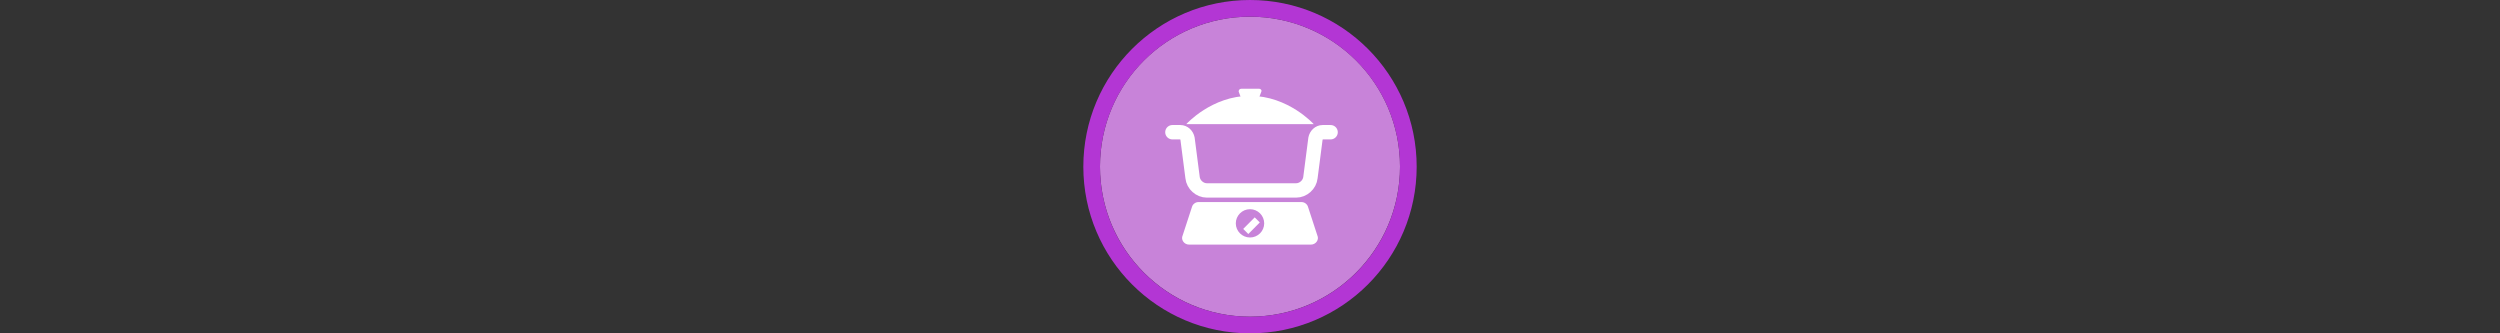 <svg width="300" height="40" viewBox="0 0 300 40" fill="none" xmlns="http://www.w3.org/2000/svg" xmlns:xlink="http://www.w3.org/1999/xlink" version="1.1">

<rect x="0" y="0" width="300" height="40" fill="#333333" stroke="none"/>

<g transform="translate(130, 0) scale(2 2) "> 

<path opacity="0.956" d="M9.999 1C14.963 1 19 5.002 19 10C19 14.966 14.963 19 9.999 19C5.037 19 1 14.966 1 10C1 5.002 5.037 1 9.999 1Z" fill="#CF87E1"/>
<path opacity="0.95" fill-rule="evenodd" clip-rule="evenodd" d="M10 19C14.971 19 19 14.971 19 10C19 5.029 14.971 1 10 1C5.029 1 1 5.029 1 10C1 14.971 5.029 19 10 19ZM10 20C15.523 20 20 15.523 20 10C20 4.477 15.523 0 10 0C4.477 0 0 4.477 0 10C0 15.523 4.477 20 10 20Z" fill="#BA37DD"/>

</g>%n%n
<g transform="translate(138, 8) scale(2 2) "> 

<g id="surface1">
<path style="fill:none;stroke-width:41.088;stroke-linecap:round;stroke-linejoin:round;stroke:rgb(100%,100%,100%);stroke-opacity:1;stroke-miterlimit:10;" d="M 515.996 187.292 L 493.34 187.292 C 483.145 187.292 474.837 195.41 472.76 205.794 L 458.411 316.621 C 456.335 337.201 437.832 353.626 417.441 353.626 L 162.559 353.626 C 142.168 353.626 123.665 337.201 121.589 316.621 L 107.24 205.794 C 105.163 195.41 96.855 187.292 86.66 187.292 L 64.004 187.292 " transform="matrix(0.021,0,0,0.021,0,0)"/>
<path style=" stroke:none;fill-rule:nonzero;fill:rgb(100%,100%,100%);fill-opacity:1;" d="M 6 1.75 C 3.703 1.75 2.176 3.449 2.176 3.449 L 9.824 3.449 C 9.824 3.449 8.297 1.75 6 1.75 Z M 6 1.75 "/>
<path style=" stroke:none;fill-rule:nonzero;fill:rgb(100%,100%,100%);fill-opacity:1;" d="M 6.426 2.176 L 5.574 2.176 L 5.32 1.496 C 5.32 1.41 5.363 1.324 5.488 1.324 L 6.551 1.324 C 6.637 1.324 6.723 1.41 6.68 1.496 Z M 6.426 2.176 "/>
<path style=" stroke:none;fill-rule:nonzero;fill:rgb(100%,100%,100%);fill-opacity:1;" d="M 9.102 8.125 L 2.898 8.125 C 2.727 8.125 2.559 8.254 2.516 8.422 L 1.961 10.121 C 1.836 10.379 2.047 10.676 2.344 10.676 L 9.656 10.676 C 9.953 10.676 10.164 10.379 10.039 10.121 L 9.484 8.422 C 9.441 8.254 9.273 8.125 9.102 8.125 Z M 6 10.25 C 5.531 10.25 5.148 9.867 5.148 9.402 C 5.148 8.934 5.531 8.551 6 8.551 C 6.469 8.551 6.852 8.934 6.852 9.402 C 6.852 9.867 6.469 10.25 6 10.25 Z M 6 10.25 "/>
<path style="fill:none;stroke-width:20.544;stroke-linecap:butt;stroke-linejoin:miter;stroke:rgb(100%,100%,100%);stroke-opacity:1;stroke-miterlimit:10;" d="M 273.574 470.872 L 306.426 437.832 " transform="matrix(0.021,0,0,0.021,0,0)"/>
</g>

</g>%n%n</svg>